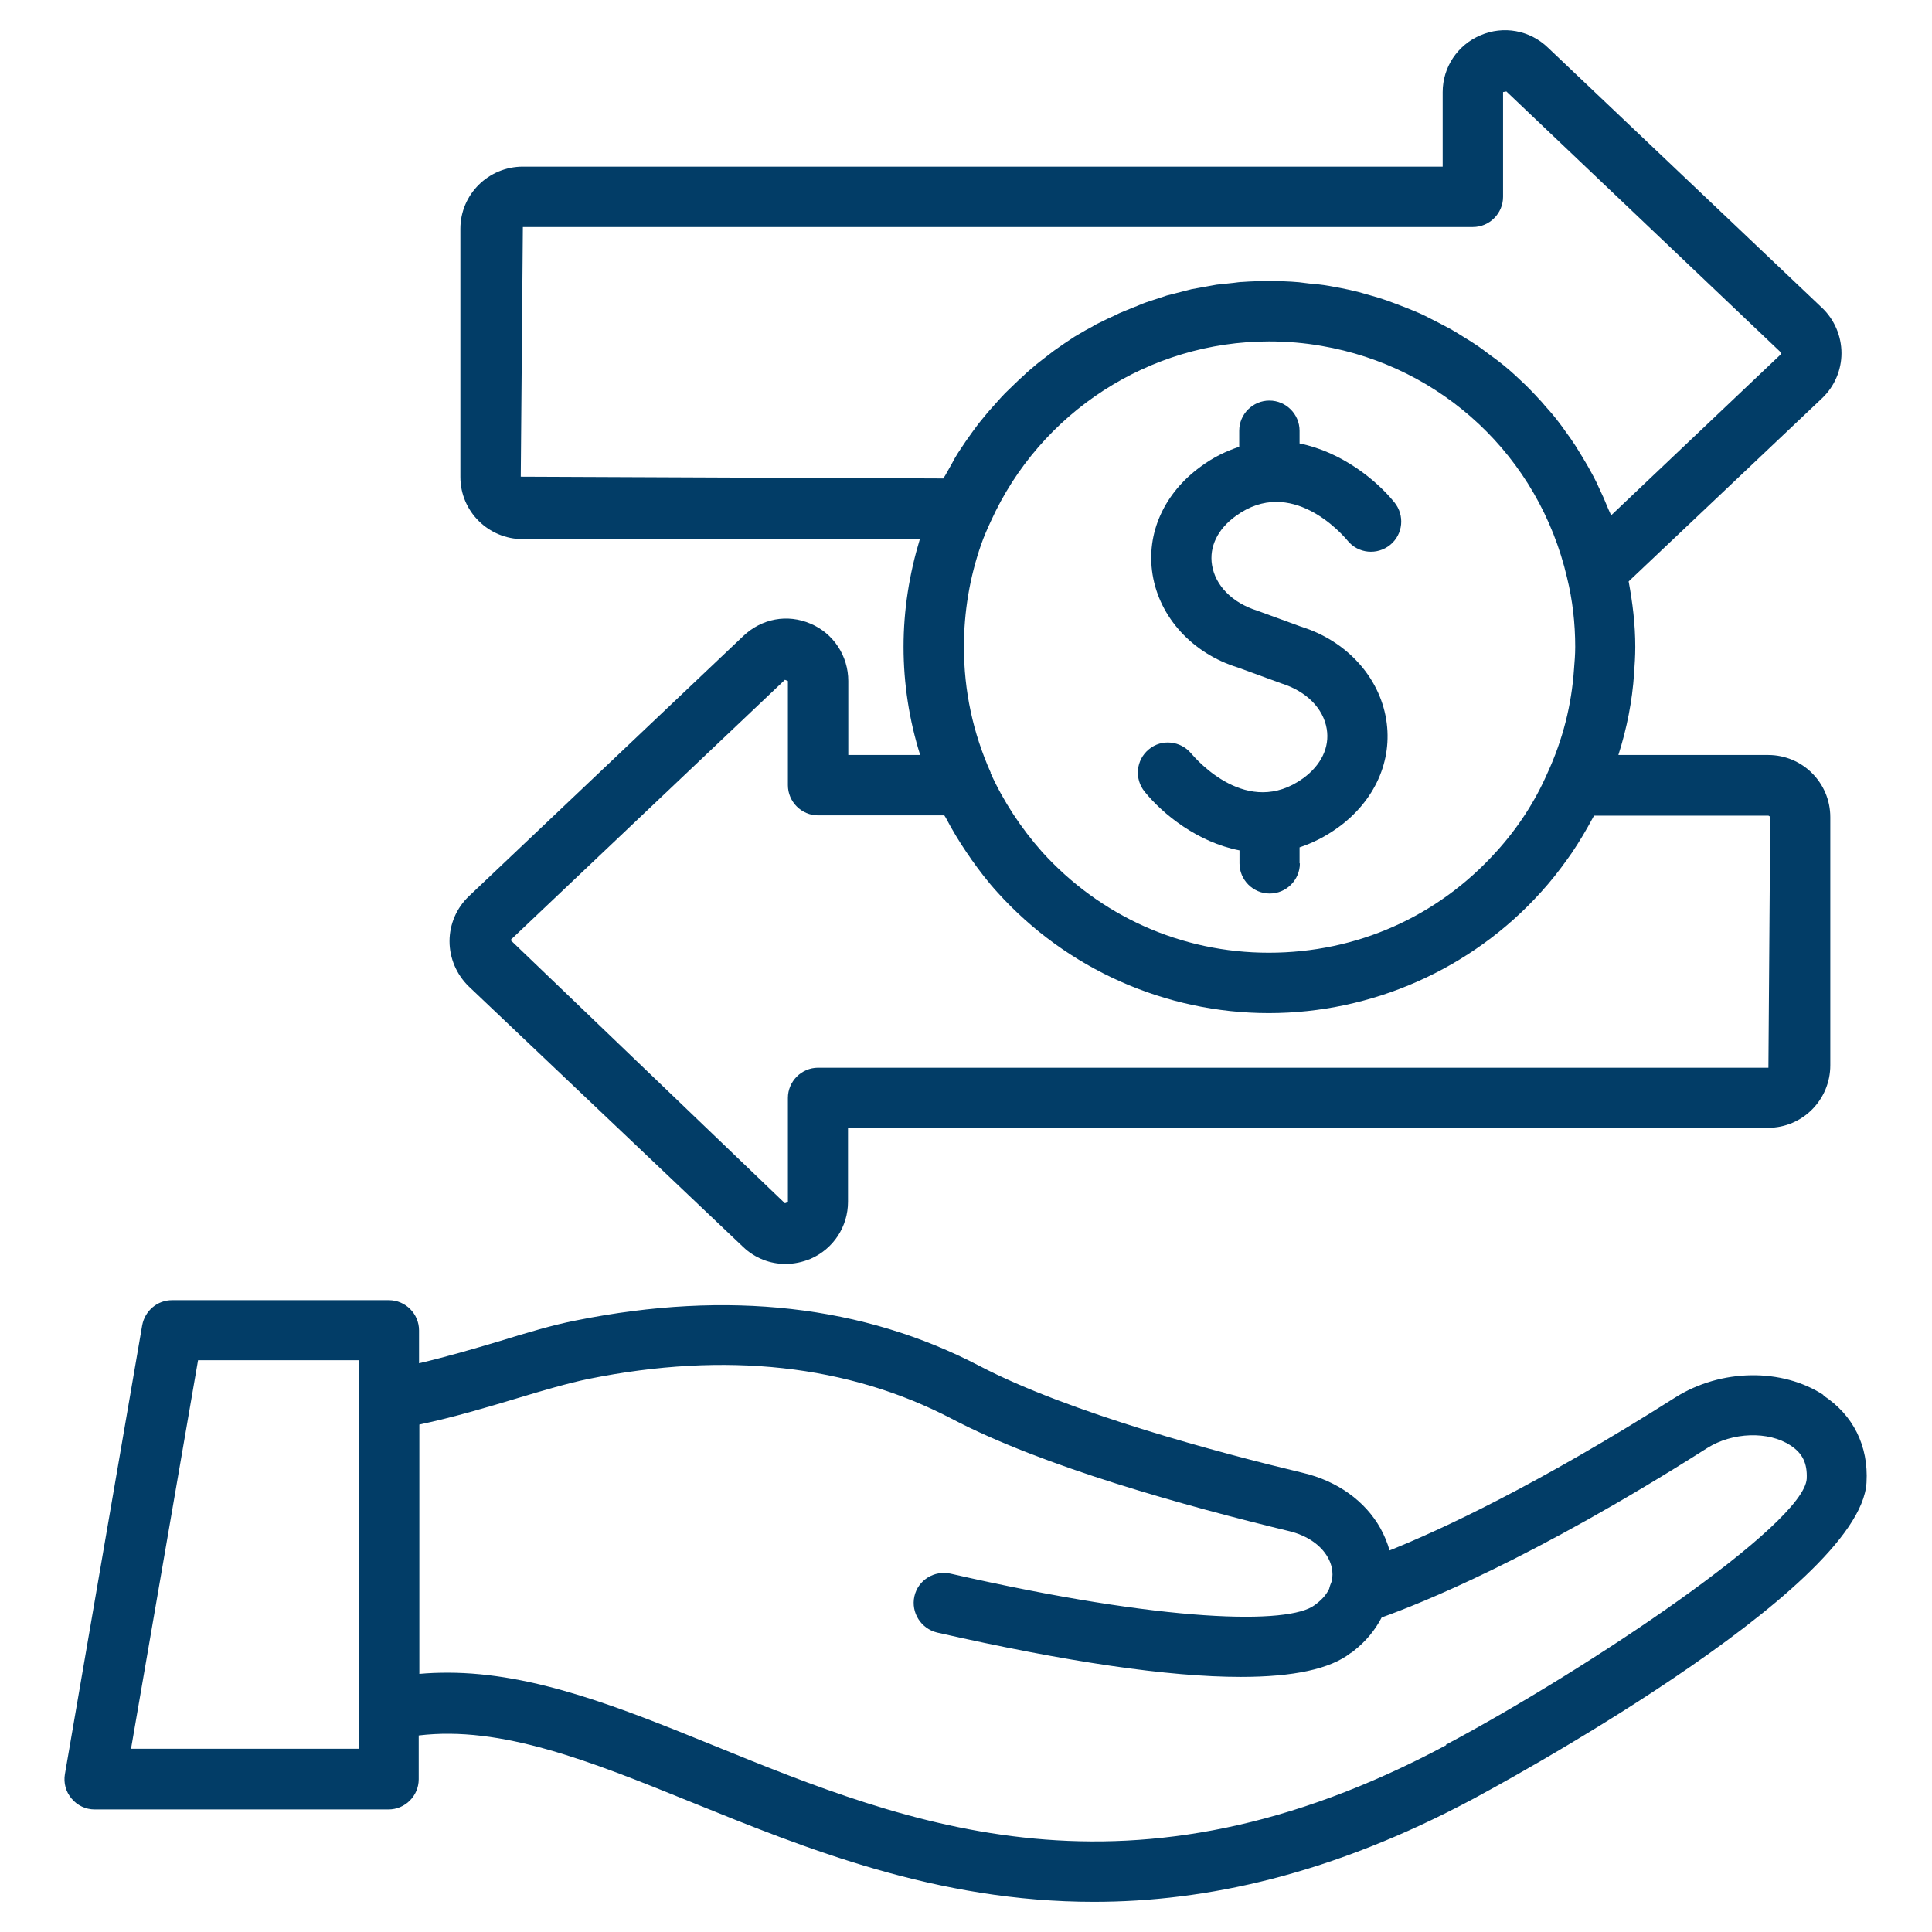 <svg width="55" height="55" viewBox="0 0 55 55" fill="none" xmlns="http://www.w3.org/2000/svg">
<path d="M51.924 39.72C50.73 38.938 48.994 38.964 47.696 39.78C43.743 42.29 40.993 43.562 39.558 44.137C39.498 43.923 39.412 43.716 39.3 43.51C38.862 42.728 38.071 42.161 37.091 41.929C34.754 41.37 30.448 40.227 27.887 38.887C24.579 37.159 20.72 36.721 16.406 37.589C15.736 37.718 14.997 37.941 14.215 38.182C13.467 38.405 12.702 38.629 11.929 38.809V37.873C11.929 37.4 11.542 37.013 11.07 37.013H4.899C4.478 37.013 4.126 37.314 4.048 37.727L1.848 50.505C1.805 50.755 1.874 51.012 2.038 51.202C2.201 51.399 2.441 51.511 2.691 51.511H11.061C11.534 51.511 11.92 51.124 11.92 50.651V49.405C14.266 49.122 16.784 50.127 19.663 51.296C22.929 52.619 26.659 54.141 31.136 54.141C34.333 54.141 37.908 53.367 41.956 51.202C42.402 50.961 52.964 45.289 53.136 42.204C53.196 41.164 52.758 40.279 51.898 39.72H51.924ZM10.219 49.783H3.73L5.638 38.723H10.219V49.783ZM41.173 49.68C32.15 54.502 25.868 51.949 20.334 49.698C17.712 48.632 15.212 47.618 12.745 47.618C12.479 47.618 12.213 47.627 11.938 47.652V40.554C12.917 40.348 13.863 40.064 14.722 39.806C15.461 39.583 16.166 39.377 16.75 39.256C20.66 38.465 24.149 38.852 27.097 40.391C29.684 41.748 33.748 42.874 36.696 43.587C37.203 43.708 37.607 43.983 37.805 44.344C37.891 44.498 37.977 44.748 37.908 45.023C37.882 45.091 37.856 45.151 37.839 45.229C37.77 45.375 37.659 45.512 37.495 45.641C37.47 45.658 37.444 45.684 37.427 45.693C36.696 46.252 33.207 46.2 27.062 44.799C26.599 44.696 26.134 44.98 26.031 45.444C25.928 45.908 26.22 46.363 26.676 46.475C30.388 47.317 33.276 47.738 35.321 47.738C36.816 47.738 37.865 47.515 38.449 47.059C38.484 47.042 38.509 47.025 38.535 46.999C38.888 46.724 39.145 46.406 39.334 46.045C40.417 45.658 43.623 44.387 48.599 41.224C49.32 40.769 50.343 40.734 50.97 41.147C51.314 41.37 51.452 41.654 51.434 42.092C51.366 43.39 45.204 47.515 41.156 49.672L41.173 49.68Z" fill="#023d67"/>
<path d="M23.075 17.755C22.413 17.471 21.683 17.609 21.159 18.107L13.347 25.515C12.995 25.85 12.797 26.314 12.797 26.795C12.797 27.277 12.995 27.741 13.347 28.084L21.159 35.501C21.494 35.819 21.923 35.982 22.362 35.982C22.602 35.982 22.843 35.931 23.075 35.836C23.728 35.552 24.141 34.916 24.141 34.212V32.106H50.334C51.314 32.106 52.105 31.307 52.105 30.327V23.263C52.105 22.284 51.314 21.493 50.334 21.493H46.072C46.312 20.737 46.467 19.963 46.519 19.173C46.536 18.924 46.553 18.683 46.553 18.416C46.553 17.772 46.476 17.153 46.364 16.552L51.873 11.335C52.225 11 52.423 10.536 52.423 10.055C52.423 9.573 52.225 9.101 51.873 8.766L44.069 1.358C43.554 0.859 42.798 0.722 42.145 1.005C41.491 1.28 41.07 1.916 41.07 2.621V4.744H14.885C13.905 4.744 13.106 5.534 13.106 6.514V13.578C13.106 14.558 13.905 15.348 14.885 15.348H26.186C25.885 16.345 25.722 17.368 25.722 18.416C25.722 19.465 25.885 20.505 26.195 21.493H24.149V19.387C24.149 18.674 23.728 18.03 23.075 17.755ZM28.206 22C27.698 20.866 27.441 19.663 27.441 18.416C27.441 17.42 27.604 16.44 27.93 15.503C28.008 15.28 28.102 15.065 28.206 14.841C29.615 11.73 32.726 9.72 36.129 9.72C36.636 9.72 37.143 9.763 37.624 9.848C41.036 10.433 43.803 12.977 44.611 16.448C44.766 17.076 44.843 17.738 44.843 18.416C44.843 18.631 44.826 18.837 44.809 19.044C44.74 20.066 44.491 21.055 44.052 22.009C43.7 22.816 43.21 23.573 42.591 24.252C40.924 26.099 38.621 27.122 36.12 27.122C33.62 27.122 31.316 26.073 29.666 24.252C29.065 23.573 28.566 22.816 28.197 22H28.206ZM14.825 13.578L14.885 6.463H41.93C42.402 6.463 42.789 6.076 42.789 5.603V2.621L42.884 2.604L50.712 10.046C50.712 10.046 50.704 10.081 50.695 10.089L45.866 14.67C45.84 14.609 45.814 14.558 45.788 14.498C45.745 14.386 45.694 14.283 45.651 14.171C45.582 14.025 45.513 13.87 45.444 13.724C45.393 13.621 45.341 13.518 45.281 13.415C45.204 13.269 45.118 13.131 45.032 12.985C44.972 12.891 44.912 12.787 44.852 12.693C44.757 12.547 44.663 12.409 44.559 12.272C44.499 12.186 44.439 12.1 44.37 12.014C44.259 11.868 44.138 11.722 44.009 11.584C43.949 11.516 43.898 11.447 43.837 11.387C43.657 11.189 43.468 10.991 43.27 10.811C43.073 10.622 42.866 10.441 42.652 10.278C42.591 10.227 42.523 10.184 42.454 10.132C42.299 10.02 42.153 9.9 41.99 9.797C41.904 9.737 41.818 9.685 41.732 9.634C41.586 9.539 41.44 9.453 41.294 9.367C41.199 9.316 41.096 9.264 41.002 9.213C40.855 9.135 40.709 9.066 40.563 8.989C40.46 8.938 40.357 8.895 40.254 8.852C40.108 8.791 39.953 8.731 39.798 8.671C39.687 8.628 39.584 8.594 39.472 8.551C39.317 8.499 39.163 8.448 38.999 8.405C38.888 8.37 38.776 8.345 38.664 8.31C38.501 8.267 38.329 8.233 38.157 8.198C38.045 8.181 37.942 8.155 37.831 8.138C37.641 8.104 37.452 8.087 37.263 8.07C37.169 8.061 37.074 8.044 36.98 8.035C36.696 8.009 36.404 8.001 36.112 8.001C35.862 8.001 35.613 8.009 35.364 8.027C35.287 8.027 35.201 8.044 35.123 8.052C34.96 8.07 34.797 8.087 34.634 8.104C34.539 8.121 34.444 8.138 34.35 8.155C34.204 8.181 34.058 8.207 33.92 8.233C33.817 8.259 33.714 8.284 33.62 8.31C33.482 8.345 33.353 8.379 33.216 8.413C33.112 8.448 33.009 8.482 32.906 8.516C32.777 8.559 32.657 8.594 32.528 8.645C32.425 8.688 32.322 8.731 32.21 8.774C32.09 8.826 31.97 8.869 31.858 8.92C31.755 8.972 31.652 9.023 31.548 9.066C31.437 9.118 31.325 9.178 31.213 9.23C31.11 9.29 31.007 9.35 30.904 9.402C30.801 9.462 30.698 9.522 30.595 9.582C30.491 9.651 30.388 9.72 30.285 9.788C30.191 9.857 30.096 9.917 30.002 9.986C29.898 10.063 29.804 10.141 29.701 10.218C29.615 10.287 29.52 10.355 29.434 10.433C29.331 10.519 29.237 10.596 29.142 10.691C29.056 10.768 28.979 10.837 28.902 10.914C28.807 11.009 28.712 11.095 28.618 11.189C28.541 11.266 28.472 11.344 28.395 11.43C28.309 11.533 28.214 11.627 28.128 11.73C28.059 11.816 27.991 11.894 27.922 11.98C27.836 12.083 27.759 12.195 27.681 12.298C27.621 12.384 27.552 12.478 27.492 12.564C27.415 12.676 27.346 12.787 27.269 12.899C27.209 12.994 27.148 13.097 27.097 13.2C27.037 13.312 26.968 13.424 26.908 13.535C26.891 13.561 26.873 13.587 26.856 13.621L14.791 13.57L14.825 13.578ZM26.882 23.212C26.882 23.212 26.908 23.255 26.925 23.28C27.105 23.624 27.303 23.951 27.518 24.269C27.561 24.329 27.604 24.389 27.647 24.458C27.879 24.784 28.119 25.102 28.395 25.403C30.363 27.586 33.181 28.841 36.12 28.841C39.059 28.841 41.895 27.586 43.863 25.403C44.138 25.102 44.388 24.784 44.62 24.458C44.663 24.398 44.706 24.337 44.748 24.277C44.963 23.959 45.161 23.624 45.341 23.289C45.35 23.263 45.367 23.246 45.384 23.22H50.343C50.343 23.22 50.395 23.238 50.395 23.272L50.343 30.396H23.29C22.817 30.396 22.43 30.783 22.43 31.256V34.22L22.345 34.255L14.533 26.761L22.345 19.353L22.43 19.387V22.352C22.43 22.825 22.817 23.212 23.29 23.212H26.882Z" fill="#023d67"/>
<path d="M36.996 24.578V24.123C37.357 24.002 37.727 23.822 38.096 23.555C39.136 22.799 39.652 21.656 39.463 20.487C39.265 19.259 38.32 18.236 37.039 17.84L35.793 17.385C35.08 17.162 34.599 16.672 34.504 16.087C34.418 15.563 34.668 15.056 35.183 14.687C36.756 13.544 38.208 15.202 38.363 15.391C38.664 15.761 39.205 15.812 39.575 15.512C39.944 15.211 39.996 14.669 39.695 14.3C39.179 13.664 38.191 12.865 36.996 12.624V12.263C36.996 11.79 36.61 11.404 36.137 11.404C35.664 11.404 35.278 11.79 35.278 12.263V12.719C34.917 12.839 34.547 13.011 34.178 13.286C33.138 14.042 32.622 15.185 32.811 16.354C33.009 17.583 33.954 18.605 35.235 19.001L36.481 19.456C37.194 19.68 37.675 20.169 37.77 20.754C37.856 21.278 37.607 21.785 37.1 22.155C35.518 23.298 34.075 21.639 33.911 21.45C33.611 21.089 33.069 21.029 32.708 21.33C32.339 21.63 32.287 22.172 32.588 22.541C33.103 23.177 34.092 23.977 35.286 24.209V24.578C35.286 25.051 35.673 25.437 36.146 25.437C36.618 25.437 37.005 25.051 37.005 24.578H36.996Z" fill="#023d67"/>
</svg>
